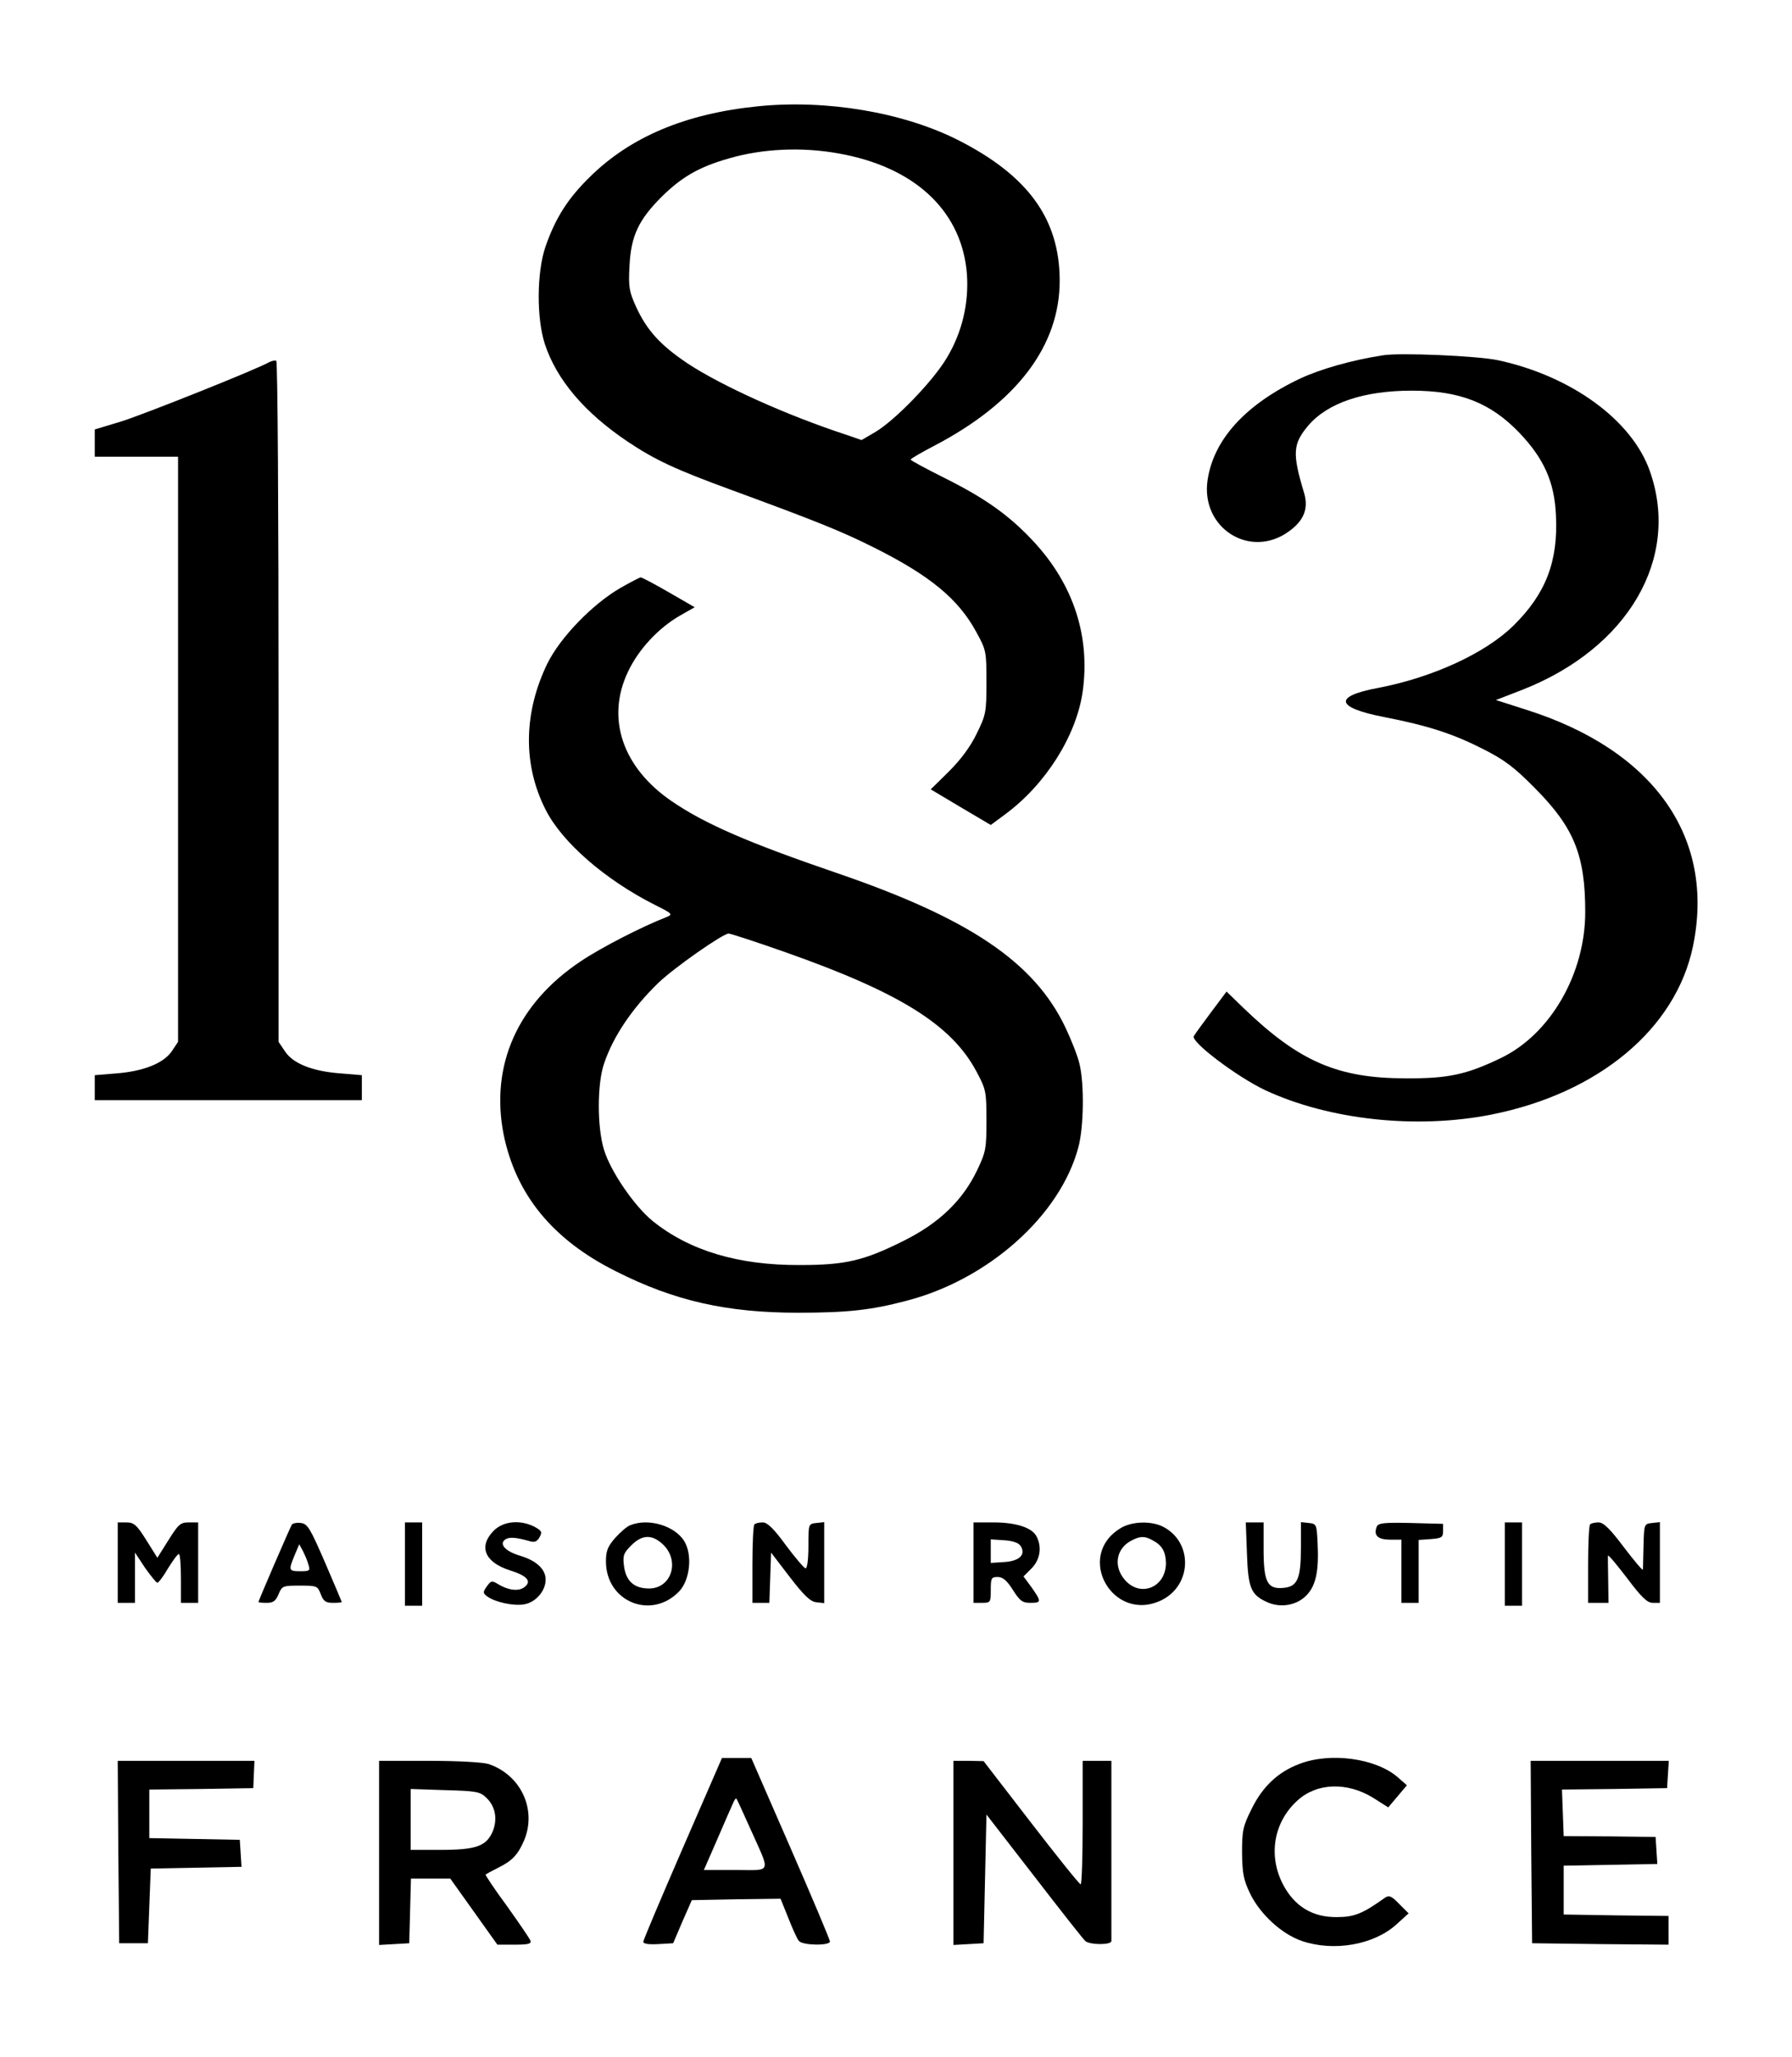 <?xml version="1.0" encoding="UTF-8" standalone="no"?> <svg xmlns="http://www.w3.org/2000/svg" version="1.0" width="624pt" height="716pt" viewBox="0 0 624 716" preserveAspectRatio="xMidYMid meet"><g transform="translate(0,716) scale(0.1,-0.1)" fill="#000000" stroke="none"><path d="M2640 6790 c-251 -25 -444 -106 -585 -245 -78 -76 -121 -144 -156 -245 -30 -89 -31 -247 -2 -337 41 -125 139 -240 288 -340 97 -65 169 -98 360 -168 305 -112 386 -145 498 -201 196 -98 295 -180 357 -295 34 -62 35 -67 35 -174 0 -105 -2 -114 -34 -179 -22 -46 -56 -91 -97 -132 l-63 -62 104 -62 105 -62 50 37 c140 103 248 273 270 427 27 193 -32 374 -172 524 -84 90 -167 149 -307 219 -66 33 -120 62 -120 65 0 3 36 24 82 48 287 150 438 348 437 577 -1 214 -111 365 -357 489 -190 95 -455 140 -693 116z m305 -169 c252 -52 406 -204 422 -416 7 -101 -17 -202 -69 -289 -48 -82 -181 -219 -250 -260 l-48 -28 -52 18 c-208 68 -436 171 -554 249 -94 63 -142 115 -180 199 -23 51 -26 67 -22 140 5 105 32 161 112 241 76 75 140 109 258 140 118 30 255 33 383 6z"></path><path d="M4815 5923 c-110 -17 -217 -48 -288 -81 -190 -90 -301 -212 -322 -353 -25 -167 148 -277 283 -179 53 38 69 80 53 134 -42 139 -39 171 15 235 68 79 194 121 360 121 167 0 274 -42 374 -146 86 -90 123 -172 128 -288 8 -160 -35 -272 -146 -382 -97 -97 -284 -183 -474 -219 -155 -29 -148 -68 20 -101 155 -30 243 -59 347 -112 73 -37 107 -62 180 -136 136 -137 175 -233 175 -431 0 -215 -121 -425 -293 -508 -120 -58 -185 -72 -332 -71 -236 0 -370 58 -562 242 l-62 60 -54 -72 c-29 -39 -56 -76 -60 -83 -12 -19 149 -141 248 -188 223 -104 528 -137 789 -85 372 74 641 298 701 585 79 379 -135 684 -583 825 l-103 33 93 36 c368 145 550 458 443 761 -62 177 -273 331 -529 386 -70 15 -342 27 -401 17z"></path><path d="M939 5900 c-45 -26 -437 -182 -516 -207 l-93 -28 0 -47 0 -48 145 0 145 0 0 -1019 0 -1018 -22 -33 c-29 -42 -100 -70 -195 -77 l-73 -6 0 -43 0 -44 465 0 465 0 0 44 0 43 -72 6 c-99 7 -167 34 -195 76 l-23 34 0 1183 c0 651 -3 1185 -8 1188 -4 2 -14 0 -23 -4z"></path><path d="M2160 5113 c-98 -57 -209 -172 -254 -263 -83 -171 -86 -352 -6 -509 57 -113 206 -243 380 -331 62 -31 64 -33 40 -43 -85 -33 -227 -106 -297 -153 -221 -147 -317 -363 -269 -605 43 -208 170 -364 389 -474 205 -104 388 -145 636 -145 170 0 254 9 375 41 286 73 538 297 601 535 19 70 21 220 4 290 -6 27 -29 85 -50 129 -108 225 -332 377 -793 535 -310 106 -460 171 -576 250 -172 117 -231 289 -153 452 37 78 106 152 181 195 l51 29 -90 52 c-50 29 -94 52 -98 52 -3 0 -36 -17 -71 -37z m575 -1268 c397 -140 578 -252 665 -415 33 -62 35 -69 35 -170 0 -98 -2 -110 -32 -173 -50 -105 -132 -185 -257 -247 -138 -69 -202 -84 -361 -84 -214 -1 -384 50 -512 153 -64 52 -147 173 -170 249 -24 79 -24 230 1 301 32 94 97 190 187 278 56 54 225 172 246 173 7 0 96 -29 198 -65z"></path><path d="M410 1720 l0 -140 30 0 30 0 0 87 0 88 35 -53 c20 -28 39 -52 43 -52 4 0 21 22 37 50 17 27 33 50 38 50 4 0 7 -38 7 -85 l0 -85 30 0 30 0 0 140 0 140 -33 0 c-29 0 -36 -7 -70 -61 l-39 -62 -39 62 c-33 53 -43 61 -69 61 l-30 0 0 -140z"></path><path d="M1016 1852 c-6 -10 -116 -264 -116 -269 0 -2 13 -3 29 -3 22 0 31 6 41 30 12 29 15 30 74 30 59 0 62 -1 73 -30 9 -24 17 -30 42 -30 17 0 31 1 31 3 0 1 -26 63 -58 137 -52 120 -61 135 -84 138 -14 2 -29 -1 -32 -6z m58 -139 c7 -21 4 -23 -28 -23 -41 0 -42 3 -20 56 l16 38 13 -24 c7 -14 16 -35 19 -47z"></path><path d="M1410 1715 l0 -145 30 0 30 0 0 145 0 145 -30 0 -30 0 0 -145z"></path><path d="M1719 1831 c-54 -55 -31 -110 57 -138 61 -19 77 -39 49 -59 -20 -15 -57 -10 -92 12 -20 12 -24 11 -38 -9 -14 -20 -14 -23 2 -35 28 -20 93 -34 129 -27 40 7 74 47 74 86 0 36 -32 66 -89 83 -51 15 -75 41 -51 57 14 9 38 7 87 -7 15 -4 24 0 32 15 10 18 7 22 -18 36 -50 25 -108 20 -142 -14z"></path><path d="M2194 1850 c-11 -4 -34 -24 -52 -44 -26 -30 -32 -45 -32 -82 0 -140 158 -205 255 -104 38 40 47 128 17 176 -34 53 -125 80 -188 54z m117 -69 c57 -58 26 -151 -51 -151 -51 0 -80 25 -87 77 -5 37 -2 46 25 73 39 39 74 39 113 1z"></path><path d="M2627 1853 c-4 -3 -7 -66 -7 -140 l0 -133 30 0 29 0 3 87 3 88 65 -85 c50 -65 72 -86 93 -88 l27 -3 0 141 0 141 -27 -3 c-28 -3 -28 -3 -28 -81 0 -45 -4 -77 -10 -77 -5 1 -36 37 -68 80 -43 59 -65 80 -81 80 -13 0 -26 -3 -29 -7z"></path><path d="M3390 1720 l0 -140 30 0 c29 0 30 2 30 45 0 41 2 45 24 45 18 0 32 -12 53 -45 24 -38 33 -45 61 -45 39 0 39 4 4 54 l-28 38 28 28 c30 30 37 75 17 112 -16 30 -71 48 -149 48 l-70 0 0 -140z m164 58 c19 -30 -4 -53 -58 -56 l-46 -3 0 41 0 41 46 -3 c31 -2 51 -9 58 -20z"></path><path d="M3902 1840 c-160 -97 -27 -332 142 -251 107 52 111 202 6 256 -41 21 -109 19 -148 -5z m111 -42 c33 -17 46 -39 47 -79 0 -86 -90 -122 -144 -58 -40 47 -29 109 24 136 31 16 46 16 73 1z"></path><path d="M4342 1753 c4 -121 14 -144 67 -169 49 -24 109 -13 143 25 31 34 41 85 36 181 -3 63 -4 65 -30 68 l-28 3 0 -88 c0 -110 -12 -137 -62 -141 -55 -5 -68 21 -68 135 l0 93 -31 0 -31 0 4 -107z"></path><path d="M4794 1845 c-12 -30 4 -45 46 -45 l40 0 0 -110 0 -110 30 0 30 0 0 109 0 110 43 3 c37 3 42 6 42 28 l0 25 -113 3 c-93 2 -113 0 -118 -13z"></path><path d="M5240 1715 l0 -145 30 0 30 0 0 145 0 145 -30 0 -30 0 0 -145z"></path><path d="M5537 1853 c-4 -3 -7 -66 -7 -140 l0 -133 36 0 35 0 -1 78 c-1 42 -1 81 -1 86 1 5 30 -30 66 -77 51 -68 71 -87 90 -87 l25 0 0 141 0 140 -27 -3 c-28 -3 -28 -4 -30 -78 -1 -41 -2 -79 -2 -84 -1 -5 -30 30 -66 77 -49 65 -71 87 -89 87 -12 0 -26 -3 -29 -7z"></path><path d="M2377 725 c-75 -173 -137 -319 -137 -325 0 -7 19 -10 52 -8 l52 3 32 75 33 75 154 3 155 2 27 -67 c15 -38 31 -74 37 -80 13 -16 108 -17 108 -2 0 6 -62 153 -137 325 l-137 314 -51 0 -51 0 -137 -315z m236 68 c71 -159 77 -143 -52 -143 l-110 0 45 103 c24 56 49 113 55 126 5 13 11 22 13 20 2 -2 24 -50 49 -106z"></path><path d="M4524 1019 c-74 -28 -128 -79 -166 -157 -30 -60 -33 -75 -33 -152 1 -72 5 -94 28 -142 35 -72 110 -141 180 -165 111 -38 250 -14 329 57 l43 39 -33 33 c-27 28 -35 31 -50 21 -77 -55 -106 -67 -167 -67 -84 -1 -147 37 -187 113 -53 101 -33 218 50 293 68 62 173 65 264 9 l52 -33 33 39 32 38 -32 28 c-76 66 -235 88 -343 46z"></path><path d="M412 713 l3 -318 50 0 50 0 5 130 5 130 158 3 158 3 -3 47 -3 47 -157 3 -158 3 0 84 0 85 181 2 181 3 2 48 2 47 -238 0 -238 0 2 -317z"></path><path d="M1320 709 l0 -320 53 3 52 3 3 113 3 112 69 0 68 0 82 -115 82 -115 60 0 c47 0 59 3 55 14 -3 8 -40 62 -82 121 -43 58 -76 108 -74 109 2 2 22 13 44 24 49 24 69 46 90 95 45 107 -11 228 -124 266 -20 6 -104 11 -207 11 l-174 0 0 -321z m373 193 c32 -30 40 -74 23 -117 -22 -52 -58 -65 -181 -65 l-105 0 0 106 0 106 119 -4 c109 -3 122 -5 144 -26z"></path><path d="M3320 709 l0 -320 53 3 52 3 5 224 5 224 165 -213 c91 -118 171 -220 179 -227 14 -14 92 -15 91 0 0 4 0 147 0 317 l0 310 -50 0 -50 0 0 -215 c0 -118 -3 -215 -7 -215 -5 1 -82 97 -173 215 l-165 214 -52 1 -53 0 0 -321z"></path><path d="M5332 713 l3 -318 238 -3 237 -2 0 50 0 50 -182 2 -183 3 0 85 0 85 163 3 163 3 -3 47 -3 47 -160 2 -160 1 -3 81 -3 81 183 2 183 3 3 48 3 47 -241 0 -240 0 2 -317z"></path></g></svg> 